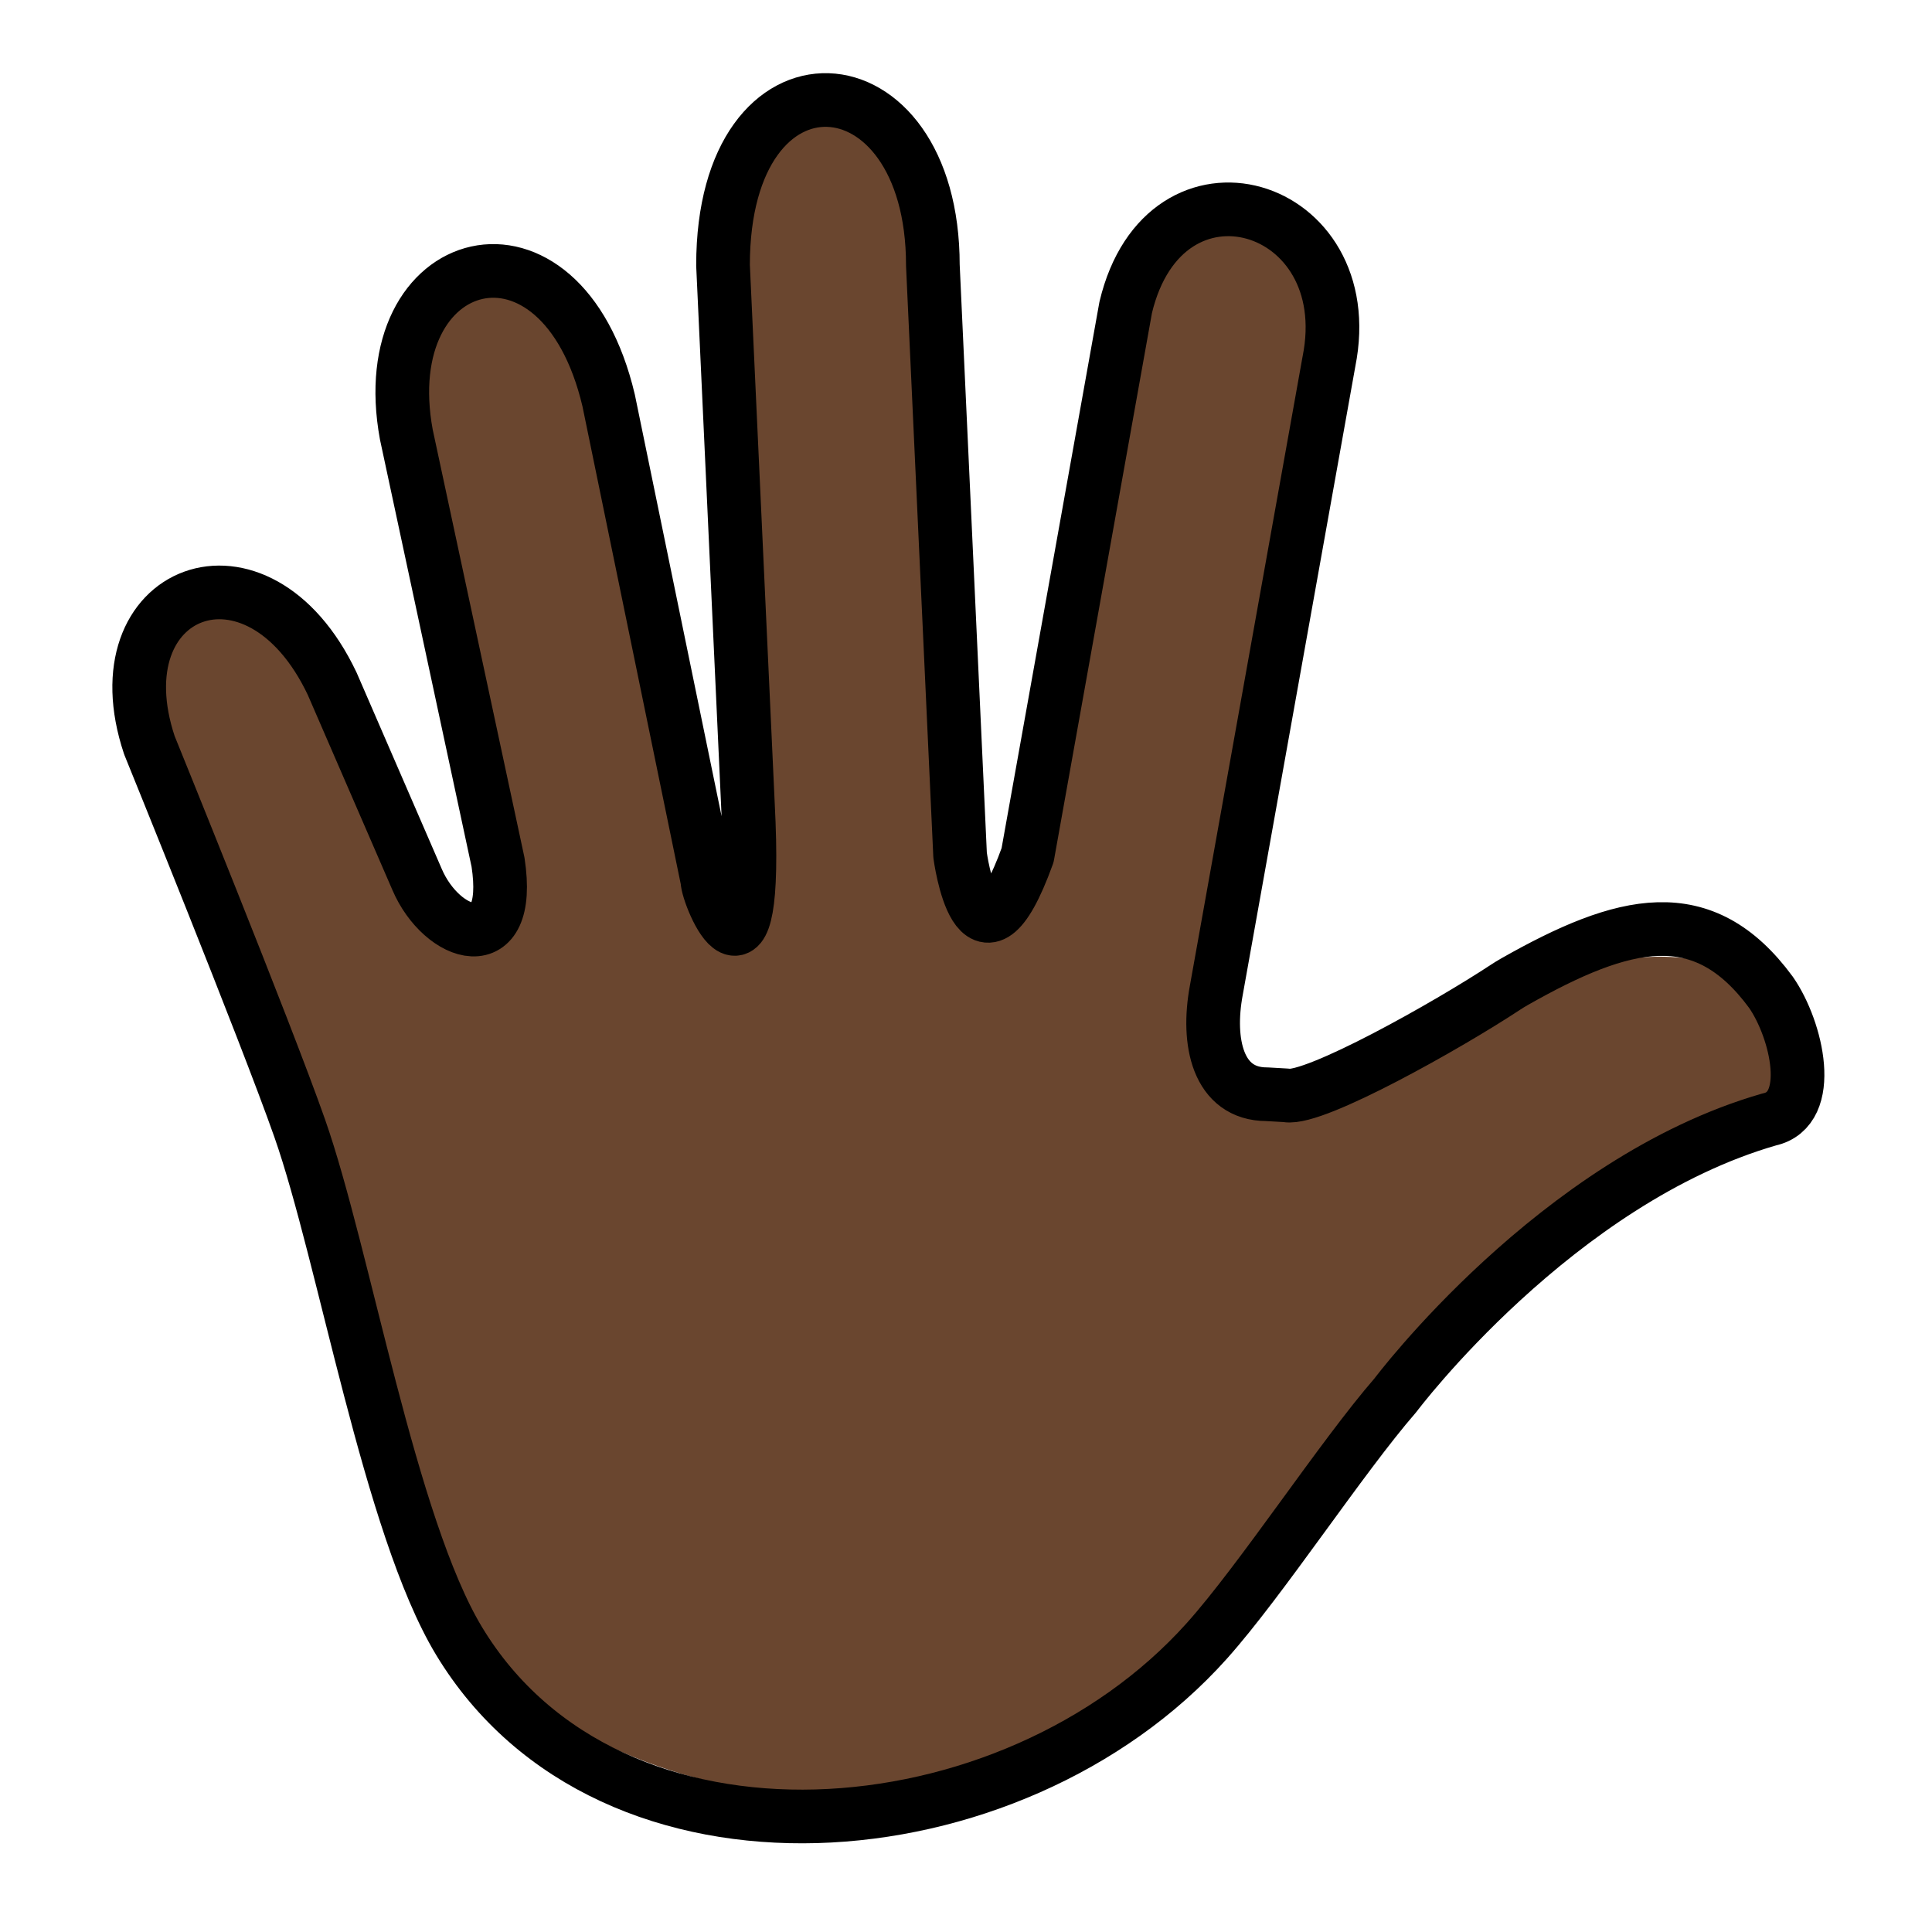 <svg id="emoji" viewBox="0 0 72 72" xmlns="http://www.w3.org/2000/svg">
  <g id="color"/>
  <g id="skin">
    <g id="skin-2">
      <path fill="#6a462f" d="M66,38c-1.306-3.5-7.017-2.754-11.371,.06-1.762,1.139-3.229,1.867-7.417,2.721-1.833,0-2.239-1.953-1.884-3.866l4.199-23.441c1.195-5.953-6.117-8.14-7.575-2.013l-3.656,20.413c-1.839,5.085-2.515,0-2.515,0l-1.015-21.988c0-7.958-7.82-8.458-7.82,0l.927,20.08c.411,7.931-1.512,3.462-1.512,2.836l-3.677-17.873c-1.774-7.531-8.806-5.594-7.54,1.269l3.416,15.935c.564,3.686-2.332,1.939-2.839,1.054l-3.342-7.706c-2.781-5.865-8.75-3.521-6.812,2.292l5.604,14.281c.539,1.545,.944,3.135,1.208,4.75,0,4,2.584,12.208,4.728,14.352,7.695,7.695,20.171,7.695,27.866,0h0c5.156-5.789,7.625-8.215,9.656-12.653l12.372-8.501-1-2Z"/>
    </g>
  </g>
  <g id="line">
    <path fill="none" stroke="#000" stroke-linecap="round" stroke-linejoin="round" stroke-width="2" d="M47.948,40.824c1.052,.176,6.022-2.623,8.148-4.026,.108-.071,.222-.142,.347-.213,4.077-2.312,7.026-3.05,9.556,.396,.971,1.395,1.656,4.367-.063,4.737-7.936,2.281-13.936,10.281-13.936,10.281-2.007,2.309-4.987,6.875-7.027,9.154-7.258,8.109-22.24,9.315-27.866,0-2.586-4.28-4.28-14.383-5.936-19.102-1.27-3.619-5.604-14.281-5.604-14.281-1.938-5.812,4.031-8.156,6.812-2.291l3.163,7.293c.919,2.154,3.583,3.045,3.018-.641l-3.417-15.936c-1.265-6.863,5.766-8.8,7.54-1.269l3.677,17.873c0,.627,1.923,5.095,1.512-2.836l-.927-20.079c0-8.458,7.82-7.958,7.82,0l1.015,21.988s.676,5.085,2.515,0l3.656-20.413c1.457-6.127,8.77-3.94,7.575,2.013l-4.199,23.441c-.355,1.913,.05,3.866,1.884,3.866l.735,.042Z"/>
  </g>
</svg>
